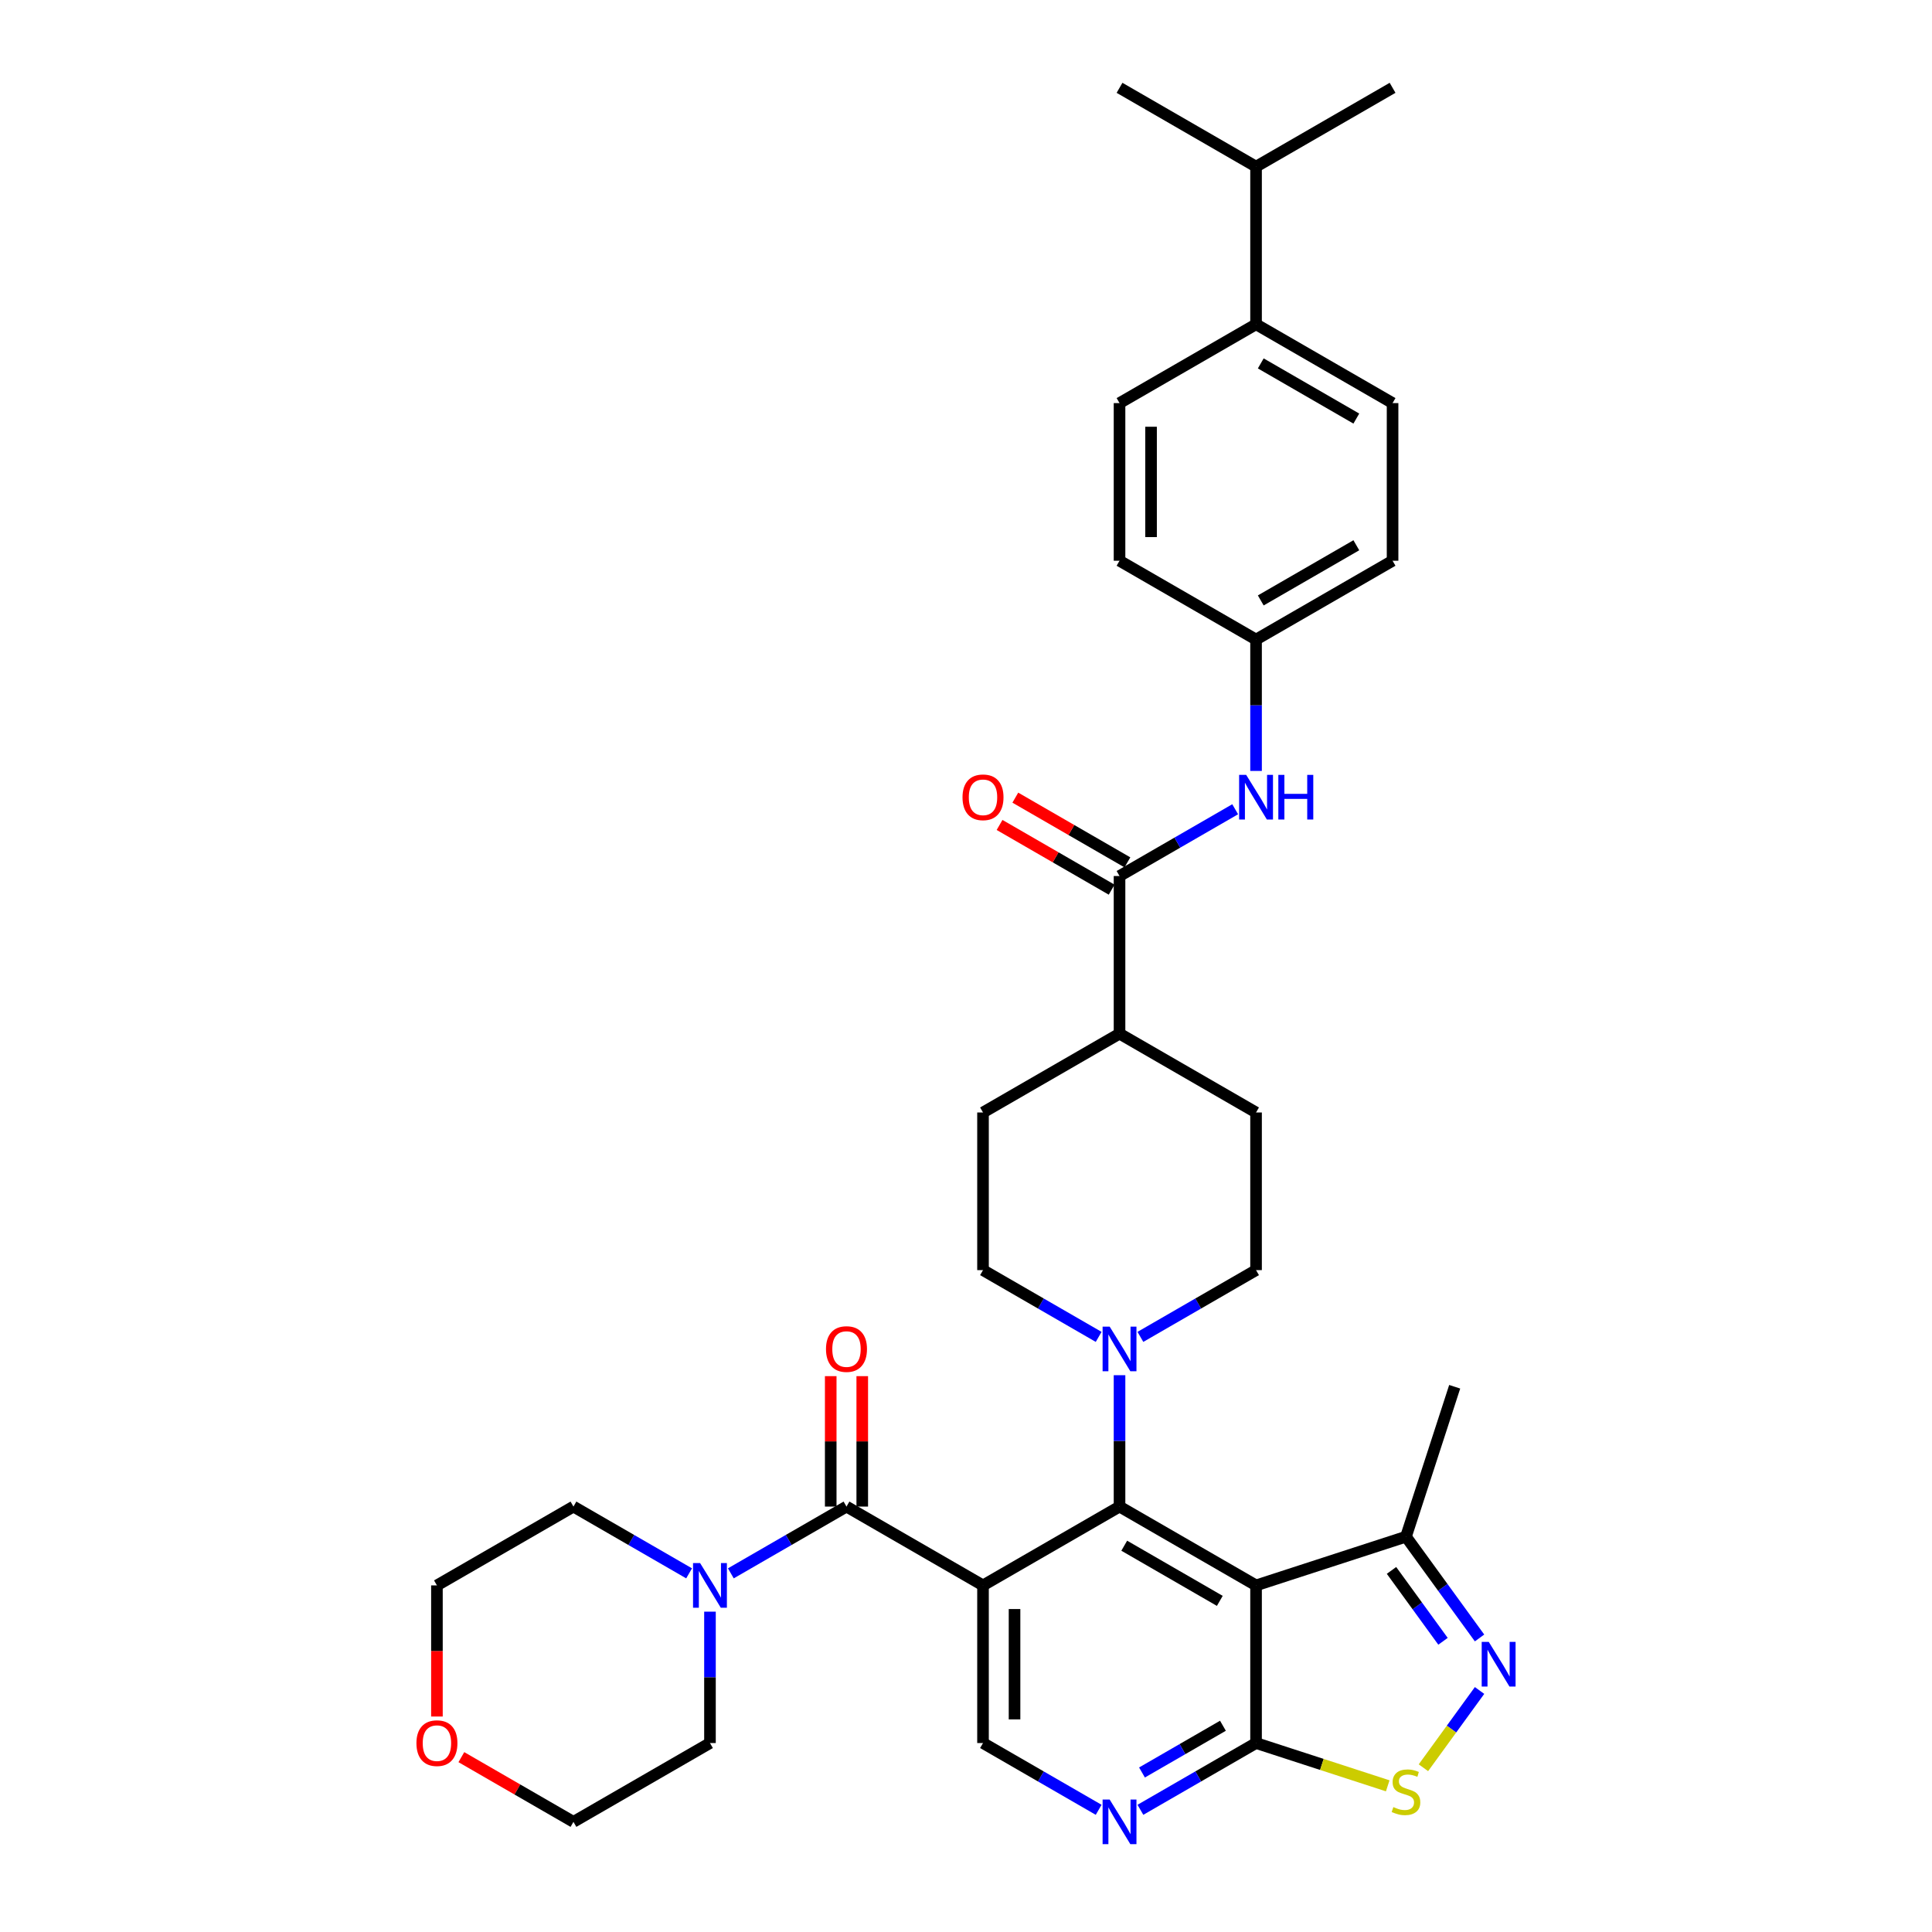 <?xml version='1.0' encoding='iso-8859-1'?>
<svg version='1.1' baseProfile='full'
              xmlns='http://www.w3.org/2000/svg'
                      xmlns:rdkit='http://www.rdkit.org/xml'
                      xmlns:xlink='http://www.w3.org/1999/xlink'
                  xml:space='preserve'
width='1000px' height='1000px' viewBox='0 0 1000 1000'>
<!-- END OF HEADER -->
<rect style='opacity:1.0;fill:#FFFFFF;stroke:none' width='1000' height='1000' x='0' y='0'> </rect>
<path class='bond-0' d='M 508.804,820.6 L 579.467,779.803' style='fill:none;fill-rule:evenodd;stroke:#000000;stroke-width:6px;stroke-linecap:butt;stroke-linejoin:miter;stroke-opacity:1' />
<path class='bond-2' d='M 508.804,820.6 L 438.142,779.803' style='fill:none;fill-rule:evenodd;stroke:#000000;stroke-width:6px;stroke-linecap:butt;stroke-linejoin:miter;stroke-opacity:1' />
<path class='bond-10' d='M 508.804,820.6 L 508.804,902.195' style='fill:none;fill-rule:evenodd;stroke:#000000;stroke-width:6px;stroke-linecap:butt;stroke-linejoin:miter;stroke-opacity:1' />
<path class='bond-10' d='M 525.123,832.839 L 525.123,889.955' style='fill:none;fill-rule:evenodd;stroke:#000000;stroke-width:6px;stroke-linecap:butt;stroke-linejoin:miter;stroke-opacity:1' />
<path class='bond-1' d='M 579.467,779.803 L 650.13,820.6' style='fill:none;fill-rule:evenodd;stroke:#000000;stroke-width:6px;stroke-linecap:butt;stroke-linejoin:miter;stroke-opacity:1' />
<path class='bond-1' d='M 581.907,800.055 L 631.371,828.613' style='fill:none;fill-rule:evenodd;stroke:#000000;stroke-width:6px;stroke-linecap:butt;stroke-linejoin:miter;stroke-opacity:1' />
<path class='bond-5' d='M 579.467,779.803 L 579.467,745.803' style='fill:none;fill-rule:evenodd;stroke:#000000;stroke-width:6px;stroke-linecap:butt;stroke-linejoin:miter;stroke-opacity:1' />
<path class='bond-5' d='M 579.467,745.803 L 579.467,711.802' style='fill:none;fill-rule:evenodd;stroke:#0000FF;stroke-width:6px;stroke-linecap:butt;stroke-linejoin:miter;stroke-opacity:1' />
<path class='bond-11' d='M 650.13,820.6 L 727.731,795.386' style='fill:none;fill-rule:evenodd;stroke:#000000;stroke-width:6px;stroke-linecap:butt;stroke-linejoin:miter;stroke-opacity:1' />
<path class='bond-35' d='M 650.13,820.6 L 650.13,902.195' style='fill:none;fill-rule:evenodd;stroke:#000000;stroke-width:6px;stroke-linecap:butt;stroke-linejoin:miter;stroke-opacity:1' />
<path class='bond-7' d='M 438.142,779.803 L 408.212,797.083' style='fill:none;fill-rule:evenodd;stroke:#000000;stroke-width:6px;stroke-linecap:butt;stroke-linejoin:miter;stroke-opacity:1' />
<path class='bond-7' d='M 408.212,797.083 L 378.282,814.363' style='fill:none;fill-rule:evenodd;stroke:#0000FF;stroke-width:6px;stroke-linecap:butt;stroke-linejoin:miter;stroke-opacity:1' />
<path class='bond-13' d='M 446.301,779.803 L 446.301,746.048' style='fill:none;fill-rule:evenodd;stroke:#000000;stroke-width:6px;stroke-linecap:butt;stroke-linejoin:miter;stroke-opacity:1' />
<path class='bond-13' d='M 446.301,746.048 L 446.301,712.292' style='fill:none;fill-rule:evenodd;stroke:#FF0000;stroke-width:6px;stroke-linecap:butt;stroke-linejoin:miter;stroke-opacity:1' />
<path class='bond-13' d='M 429.982,779.803 L 429.982,746.048' style='fill:none;fill-rule:evenodd;stroke:#000000;stroke-width:6px;stroke-linecap:butt;stroke-linejoin:miter;stroke-opacity:1' />
<path class='bond-13' d='M 429.982,746.048 L 429.982,712.292' style='fill:none;fill-rule:evenodd;stroke:#FF0000;stroke-width:6px;stroke-linecap:butt;stroke-linejoin:miter;stroke-opacity:1' />
<path class='bond-3' d='M 765.814,847.804 L 746.772,821.595' style='fill:none;fill-rule:evenodd;stroke:#0000FF;stroke-width:6px;stroke-linecap:butt;stroke-linejoin:miter;stroke-opacity:1' />
<path class='bond-3' d='M 746.772,821.595 L 727.731,795.386' style='fill:none;fill-rule:evenodd;stroke:#000000;stroke-width:6px;stroke-linecap:butt;stroke-linejoin:miter;stroke-opacity:1' />
<path class='bond-3' d='M 746.899,849.533 L 733.57,831.187' style='fill:none;fill-rule:evenodd;stroke:#0000FF;stroke-width:6px;stroke-linecap:butt;stroke-linejoin:miter;stroke-opacity:1' />
<path class='bond-3' d='M 733.57,831.187 L 720.241,812.841' style='fill:none;fill-rule:evenodd;stroke:#000000;stroke-width:6px;stroke-linecap:butt;stroke-linejoin:miter;stroke-opacity:1' />
<path class='bond-36' d='M 765.814,874.991 L 751.287,894.986' style='fill:none;fill-rule:evenodd;stroke:#0000FF;stroke-width:6px;stroke-linecap:butt;stroke-linejoin:miter;stroke-opacity:1' />
<path class='bond-36' d='M 751.287,894.986 L 736.759,914.982' style='fill:none;fill-rule:evenodd;stroke:#CCCC00;stroke-width:6px;stroke-linecap:butt;stroke-linejoin:miter;stroke-opacity:1' />
<path class='bond-4' d='M 650.13,902.195 L 620.2,919.475' style='fill:none;fill-rule:evenodd;stroke:#000000;stroke-width:6px;stroke-linecap:butt;stroke-linejoin:miter;stroke-opacity:1' />
<path class='bond-4' d='M 620.2,919.475 L 590.27,936.755' style='fill:none;fill-rule:evenodd;stroke:#0000FF;stroke-width:6px;stroke-linecap:butt;stroke-linejoin:miter;stroke-opacity:1' />
<path class='bond-4' d='M 632.991,893.246 L 612.041,905.342' style='fill:none;fill-rule:evenodd;stroke:#000000;stroke-width:6px;stroke-linecap:butt;stroke-linejoin:miter;stroke-opacity:1' />
<path class='bond-4' d='M 612.041,905.342 L 591.09,917.438' style='fill:none;fill-rule:evenodd;stroke:#0000FF;stroke-width:6px;stroke-linecap:butt;stroke-linejoin:miter;stroke-opacity:1' />
<path class='bond-6' d='M 650.13,902.195 L 684.206,913.267' style='fill:none;fill-rule:evenodd;stroke:#000000;stroke-width:6px;stroke-linecap:butt;stroke-linejoin:miter;stroke-opacity:1' />
<path class='bond-6' d='M 684.206,913.267 L 718.282,924.339' style='fill:none;fill-rule:evenodd;stroke:#CCCC00;stroke-width:6px;stroke-linecap:butt;stroke-linejoin:miter;stroke-opacity:1' />
<path class='bond-15' d='M 590.27,691.972 L 620.2,674.692' style='fill:none;fill-rule:evenodd;stroke:#0000FF;stroke-width:6px;stroke-linecap:butt;stroke-linejoin:miter;stroke-opacity:1' />
<path class='bond-15' d='M 620.2,674.692 L 650.13,657.412' style='fill:none;fill-rule:evenodd;stroke:#000000;stroke-width:6px;stroke-linecap:butt;stroke-linejoin:miter;stroke-opacity:1' />
<path class='bond-16' d='M 568.664,691.972 L 538.734,674.692' style='fill:none;fill-rule:evenodd;stroke:#0000FF;stroke-width:6px;stroke-linecap:butt;stroke-linejoin:miter;stroke-opacity:1' />
<path class='bond-16' d='M 538.734,674.692 L 508.804,657.412' style='fill:none;fill-rule:evenodd;stroke:#000000;stroke-width:6px;stroke-linecap:butt;stroke-linejoin:miter;stroke-opacity:1' />
<path class='bond-28' d='M 356.676,814.363 L 326.746,797.083' style='fill:none;fill-rule:evenodd;stroke:#0000FF;stroke-width:6px;stroke-linecap:butt;stroke-linejoin:miter;stroke-opacity:1' />
<path class='bond-28' d='M 326.746,797.083 L 296.816,779.803' style='fill:none;fill-rule:evenodd;stroke:#000000;stroke-width:6px;stroke-linecap:butt;stroke-linejoin:miter;stroke-opacity:1' />
<path class='bond-29' d='M 367.479,834.194 L 367.479,868.194' style='fill:none;fill-rule:evenodd;stroke:#0000FF;stroke-width:6px;stroke-linecap:butt;stroke-linejoin:miter;stroke-opacity:1' />
<path class='bond-29' d='M 367.479,868.194 L 367.479,902.195' style='fill:none;fill-rule:evenodd;stroke:#000000;stroke-width:6px;stroke-linecap:butt;stroke-linejoin:miter;stroke-opacity:1' />
<path class='bond-8' d='M 568.664,936.755 L 538.734,919.475' style='fill:none;fill-rule:evenodd;stroke:#0000FF;stroke-width:6px;stroke-linecap:butt;stroke-linejoin:miter;stroke-opacity:1' />
<path class='bond-8' d='M 538.734,919.475 L 508.804,902.195' style='fill:none;fill-rule:evenodd;stroke:#000000;stroke-width:6px;stroke-linecap:butt;stroke-linejoin:miter;stroke-opacity:1' />
<path class='bond-9' d='M 579.467,453.426 L 579.467,535.02' style='fill:none;fill-rule:evenodd;stroke:#000000;stroke-width:6px;stroke-linecap:butt;stroke-linejoin:miter;stroke-opacity:1' />
<path class='bond-12' d='M 579.467,453.426 L 609.397,436.146' style='fill:none;fill-rule:evenodd;stroke:#000000;stroke-width:6px;stroke-linecap:butt;stroke-linejoin:miter;stroke-opacity:1' />
<path class='bond-12' d='M 609.397,436.146 L 639.327,418.866' style='fill:none;fill-rule:evenodd;stroke:#0000FF;stroke-width:6px;stroke-linecap:butt;stroke-linejoin:miter;stroke-opacity:1' />
<path class='bond-17' d='M 583.547,446.36 L 554.539,429.612' style='fill:none;fill-rule:evenodd;stroke:#000000;stroke-width:6px;stroke-linecap:butt;stroke-linejoin:miter;stroke-opacity:1' />
<path class='bond-17' d='M 554.539,429.612 L 525.531,412.864' style='fill:none;fill-rule:evenodd;stroke:#FF0000;stroke-width:6px;stroke-linecap:butt;stroke-linejoin:miter;stroke-opacity:1' />
<path class='bond-17' d='M 575.387,460.492 L 546.38,443.745' style='fill:none;fill-rule:evenodd;stroke:#000000;stroke-width:6px;stroke-linecap:butt;stroke-linejoin:miter;stroke-opacity:1' />
<path class='bond-17' d='M 546.38,443.745 L 517.372,426.997' style='fill:none;fill-rule:evenodd;stroke:#FF0000;stroke-width:6px;stroke-linecap:butt;stroke-linejoin:miter;stroke-opacity:1' />
<path class='bond-30' d='M 727.731,795.386 L 752.945,717.785' style='fill:none;fill-rule:evenodd;stroke:#000000;stroke-width:6px;stroke-linecap:butt;stroke-linejoin:miter;stroke-opacity:1' />
<path class='bond-22' d='M 650.13,399.035 L 650.13,365.035' style='fill:none;fill-rule:evenodd;stroke:#0000FF;stroke-width:6px;stroke-linecap:butt;stroke-linejoin:miter;stroke-opacity:1' />
<path class='bond-22' d='M 650.13,365.035 L 650.13,331.035' style='fill:none;fill-rule:evenodd;stroke:#000000;stroke-width:6px;stroke-linecap:butt;stroke-linejoin:miter;stroke-opacity:1' />
<path class='bond-14' d='M 579.467,535.02 L 508.804,575.817' style='fill:none;fill-rule:evenodd;stroke:#000000;stroke-width:6px;stroke-linecap:butt;stroke-linejoin:miter;stroke-opacity:1' />
<path class='bond-38' d='M 579.467,535.02 L 650.13,575.817' style='fill:none;fill-rule:evenodd;stroke:#000000;stroke-width:6px;stroke-linecap:butt;stroke-linejoin:miter;stroke-opacity:1' />
<path class='bond-19' d='M 650.13,657.412 L 650.13,575.817' style='fill:none;fill-rule:evenodd;stroke:#000000;stroke-width:6px;stroke-linecap:butt;stroke-linejoin:miter;stroke-opacity:1' />
<path class='bond-20' d='M 508.804,657.412 L 508.804,575.817' style='fill:none;fill-rule:evenodd;stroke:#000000;stroke-width:6px;stroke-linecap:butt;stroke-linejoin:miter;stroke-opacity:1' />
<path class='bond-18' d='M 650.13,167.846 L 720.793,208.643' style='fill:none;fill-rule:evenodd;stroke:#000000;stroke-width:6px;stroke-linecap:butt;stroke-linejoin:miter;stroke-opacity:1' />
<path class='bond-18' d='M 652.57,188.098 L 702.034,216.656' style='fill:none;fill-rule:evenodd;stroke:#000000;stroke-width:6px;stroke-linecap:butt;stroke-linejoin:miter;stroke-opacity:1' />
<path class='bond-25' d='M 650.13,167.846 L 650.13,86.252' style='fill:none;fill-rule:evenodd;stroke:#000000;stroke-width:6px;stroke-linecap:butt;stroke-linejoin:miter;stroke-opacity:1' />
<path class='bond-39' d='M 650.13,167.846 L 579.467,208.643' style='fill:none;fill-rule:evenodd;stroke:#000000;stroke-width:6px;stroke-linecap:butt;stroke-linejoin:miter;stroke-opacity:1' />
<path class='bond-21' d='M 238.801,909.496 L 267.808,926.244' style='fill:none;fill-rule:evenodd;stroke:#FF0000;stroke-width:6px;stroke-linecap:butt;stroke-linejoin:miter;stroke-opacity:1' />
<path class='bond-21' d='M 267.808,926.244 L 296.816,942.992' style='fill:none;fill-rule:evenodd;stroke:#000000;stroke-width:6px;stroke-linecap:butt;stroke-linejoin:miter;stroke-opacity:1' />
<path class='bond-37' d='M 226.153,888.47 L 226.153,854.535' style='fill:none;fill-rule:evenodd;stroke:#FF0000;stroke-width:6px;stroke-linecap:butt;stroke-linejoin:miter;stroke-opacity:1' />
<path class='bond-37' d='M 226.153,854.535 L 226.153,820.6' style='fill:none;fill-rule:evenodd;stroke:#000000;stroke-width:6px;stroke-linecap:butt;stroke-linejoin:miter;stroke-opacity:1' />
<path class='bond-26' d='M 650.13,331.035 L 579.467,290.237' style='fill:none;fill-rule:evenodd;stroke:#000000;stroke-width:6px;stroke-linecap:butt;stroke-linejoin:miter;stroke-opacity:1' />
<path class='bond-27' d='M 650.13,331.035 L 720.793,290.237' style='fill:none;fill-rule:evenodd;stroke:#000000;stroke-width:6px;stroke-linecap:butt;stroke-linejoin:miter;stroke-opacity:1' />
<path class='bond-27' d='M 652.57,310.782 L 702.034,282.224' style='fill:none;fill-rule:evenodd;stroke:#000000;stroke-width:6px;stroke-linecap:butt;stroke-linejoin:miter;stroke-opacity:1' />
<path class='bond-23' d='M 720.793,208.643 L 720.793,290.237' style='fill:none;fill-rule:evenodd;stroke:#000000;stroke-width:6px;stroke-linecap:butt;stroke-linejoin:miter;stroke-opacity:1' />
<path class='bond-24' d='M 579.467,208.643 L 579.467,290.237' style='fill:none;fill-rule:evenodd;stroke:#000000;stroke-width:6px;stroke-linecap:butt;stroke-linejoin:miter;stroke-opacity:1' />
<path class='bond-24' d='M 595.786,220.882 L 595.786,277.998' style='fill:none;fill-rule:evenodd;stroke:#000000;stroke-width:6px;stroke-linecap:butt;stroke-linejoin:miter;stroke-opacity:1' />
<path class='bond-33' d='M 650.13,86.252 L 720.793,45.455' style='fill:none;fill-rule:evenodd;stroke:#000000;stroke-width:6px;stroke-linecap:butt;stroke-linejoin:miter;stroke-opacity:1' />
<path class='bond-34' d='M 650.13,86.252 L 579.467,45.455' style='fill:none;fill-rule:evenodd;stroke:#000000;stroke-width:6px;stroke-linecap:butt;stroke-linejoin:miter;stroke-opacity:1' />
<path class='bond-32' d='M 296.816,779.803 L 226.153,820.6' style='fill:none;fill-rule:evenodd;stroke:#000000;stroke-width:6px;stroke-linecap:butt;stroke-linejoin:miter;stroke-opacity:1' />
<path class='bond-31' d='M 367.479,902.195 L 296.816,942.992' style='fill:none;fill-rule:evenodd;stroke:#000000;stroke-width:6px;stroke-linecap:butt;stroke-linejoin:miter;stroke-opacity:1' />
<path  class='atom-4' d='M 770.583 849.844
L 778.155 862.083
Q 778.905 863.29, 780.113 865.477
Q 781.321 867.664, 781.386 867.794
L 781.386 849.844
L 784.454 849.844
L 784.454 872.951
L 781.288 872.951
L 773.161 859.57
Q 772.215 858.003, 771.203 856.208
Q 770.224 854.413, 769.93 853.858
L 769.93 872.951
L 766.927 872.951
L 766.927 849.844
L 770.583 849.844
' fill='#0000FF'/>
<path  class='atom-6' d='M 574.359 686.655
L 581.931 698.894
Q 582.682 700.102, 583.89 702.289
Q 585.097 704.475, 585.162 704.606
L 585.162 686.655
L 588.23 686.655
L 588.23 709.763
L 585.064 709.763
L 576.938 696.381
Q 575.991 694.815, 574.979 693.019
Q 574 691.224, 573.707 690.67
L 573.707 709.763
L 570.704 709.763
L 570.704 686.655
L 574.359 686.655
' fill='#0000FF'/>
<path  class='atom-7' d='M 721.203 935.34
Q 721.464 935.437, 722.541 935.894
Q 723.618 936.351, 724.793 936.645
Q 726.001 936.906, 727.176 936.906
Q 729.363 936.906, 730.635 935.862
Q 731.908 934.785, 731.908 932.924
Q 731.908 931.651, 731.255 930.868
Q 730.635 930.085, 729.656 929.661
Q 728.677 929.236, 727.045 928.747
Q 724.989 928.127, 723.749 927.539
Q 722.541 926.952, 721.66 925.711
Q 720.811 924.471, 720.811 922.382
Q 720.811 919.478, 722.77 917.683
Q 724.761 915.887, 728.677 915.887
Q 731.353 915.887, 734.389 917.16
L 733.638 919.673
Q 730.864 918.531, 728.775 918.531
Q 726.523 918.531, 725.283 919.478
Q 724.043 920.391, 724.075 921.991
Q 724.075 923.231, 724.695 923.982
Q 725.348 924.732, 726.262 925.157
Q 727.208 925.581, 728.775 926.07
Q 730.864 926.723, 732.104 927.376
Q 733.344 928.029, 734.226 929.367
Q 735.139 930.672, 735.139 932.924
Q 735.139 936.123, 732.985 937.853
Q 730.864 939.55, 727.306 939.55
Q 725.25 939.55, 723.684 939.093
Q 722.15 938.669, 720.322 937.918
L 721.203 935.34
' fill='#CCCC00'/>
<path  class='atom-8' d='M 362.371 809.047
L 369.943 821.286
Q 370.694 822.493, 371.901 824.68
Q 373.109 826.867, 373.174 826.997
L 373.174 809.047
L 376.242 809.047
L 376.242 832.154
L 373.076 832.154
L 364.95 818.773
Q 364.003 817.206, 362.991 815.411
Q 362.012 813.616, 361.718 813.061
L 361.718 832.154
L 358.716 832.154
L 358.716 809.047
L 362.371 809.047
' fill='#0000FF'/>
<path  class='atom-9' d='M 574.359 931.438
L 581.931 943.677
Q 582.682 944.885, 583.89 947.071
Q 585.097 949.258, 585.162 949.389
L 585.162 931.438
L 588.23 931.438
L 588.23 954.545
L 585.064 954.545
L 576.938 941.164
Q 575.991 939.597, 574.979 937.802
Q 574 936.007, 573.707 935.452
L 573.707 954.545
L 570.704 954.545
L 570.704 931.438
L 574.359 931.438
' fill='#0000FF'/>
<path  class='atom-13' d='M 645.022 401.075
L 652.594 413.314
Q 653.345 414.522, 654.552 416.709
Q 655.76 418.895, 655.825 419.026
L 655.825 401.075
L 658.893 401.075
L 658.893 424.183
L 655.727 424.183
L 647.6 410.801
Q 646.654 409.235, 645.642 407.439
Q 644.663 405.644, 644.369 405.09
L 644.369 424.183
L 641.367 424.183
L 641.367 401.075
L 645.022 401.075
' fill='#0000FF'/>
<path  class='atom-13' d='M 661.667 401.075
L 664.8 401.075
L 664.8 410.899
L 676.615 410.899
L 676.615 401.075
L 679.749 401.075
L 679.749 424.183
L 676.615 424.183
L 676.615 413.51
L 664.8 413.51
L 664.8 424.183
L 661.667 424.183
L 661.667 401.075
' fill='#0000FF'/>
<path  class='atom-14' d='M 427.534 698.274
Q 427.534 692.726, 430.276 689.625
Q 433.018 686.525, 438.142 686.525
Q 443.266 686.525, 446.007 689.625
Q 448.749 692.726, 448.749 698.274
Q 448.749 703.888, 445.975 707.086
Q 443.201 710.252, 438.142 710.252
Q 433.05 710.252, 430.276 707.086
Q 427.534 703.92, 427.534 698.274
M 438.142 707.641
Q 441.667 707.641, 443.56 705.291
Q 445.485 702.909, 445.485 698.274
Q 445.485 693.737, 443.56 691.453
Q 441.667 689.136, 438.142 689.136
Q 434.617 689.136, 432.691 691.42
Q 430.798 693.705, 430.798 698.274
Q 430.798 702.941, 432.691 705.291
Q 434.617 707.641, 438.142 707.641
' fill='#FF0000'/>
<path  class='atom-18' d='M 498.197 412.694
Q 498.197 407.146, 500.939 404.045
Q 503.68 400.945, 508.804 400.945
Q 513.929 400.945, 516.67 404.045
Q 519.412 407.146, 519.412 412.694
Q 519.412 418.308, 516.637 421.506
Q 513.863 424.672, 508.804 424.672
Q 503.713 424.672, 500.939 421.506
Q 498.197 418.34, 498.197 412.694
M 508.804 422.061
Q 512.329 422.061, 514.222 419.711
Q 516.148 417.329, 516.148 412.694
Q 516.148 408.157, 514.222 405.873
Q 512.329 403.556, 508.804 403.556
Q 505.28 403.556, 503.354 405.84
Q 501.461 408.125, 501.461 412.694
Q 501.461 417.361, 503.354 419.711
Q 505.28 422.061, 508.804 422.061
' fill='#FF0000'/>
<path  class='atom-22' d='M 215.546 902.26
Q 215.546 896.711, 218.288 893.611
Q 221.029 890.51, 226.153 890.51
Q 231.278 890.51, 234.019 893.611
Q 236.761 896.711, 236.761 902.26
Q 236.761 907.874, 233.987 911.072
Q 231.212 914.238, 226.153 914.238
Q 221.062 914.238, 218.288 911.072
Q 215.546 907.906, 215.546 902.26
M 226.153 911.627
Q 229.678 911.627, 231.571 909.277
Q 233.497 906.894, 233.497 902.26
Q 233.497 897.723, 231.571 895.439
Q 229.678 893.121, 226.153 893.121
Q 222.629 893.121, 220.703 895.406
Q 218.81 897.691, 218.81 902.26
Q 218.81 906.927, 220.703 909.277
Q 222.629 911.627, 226.153 911.627
' fill='#FF0000'/>
</svg>
